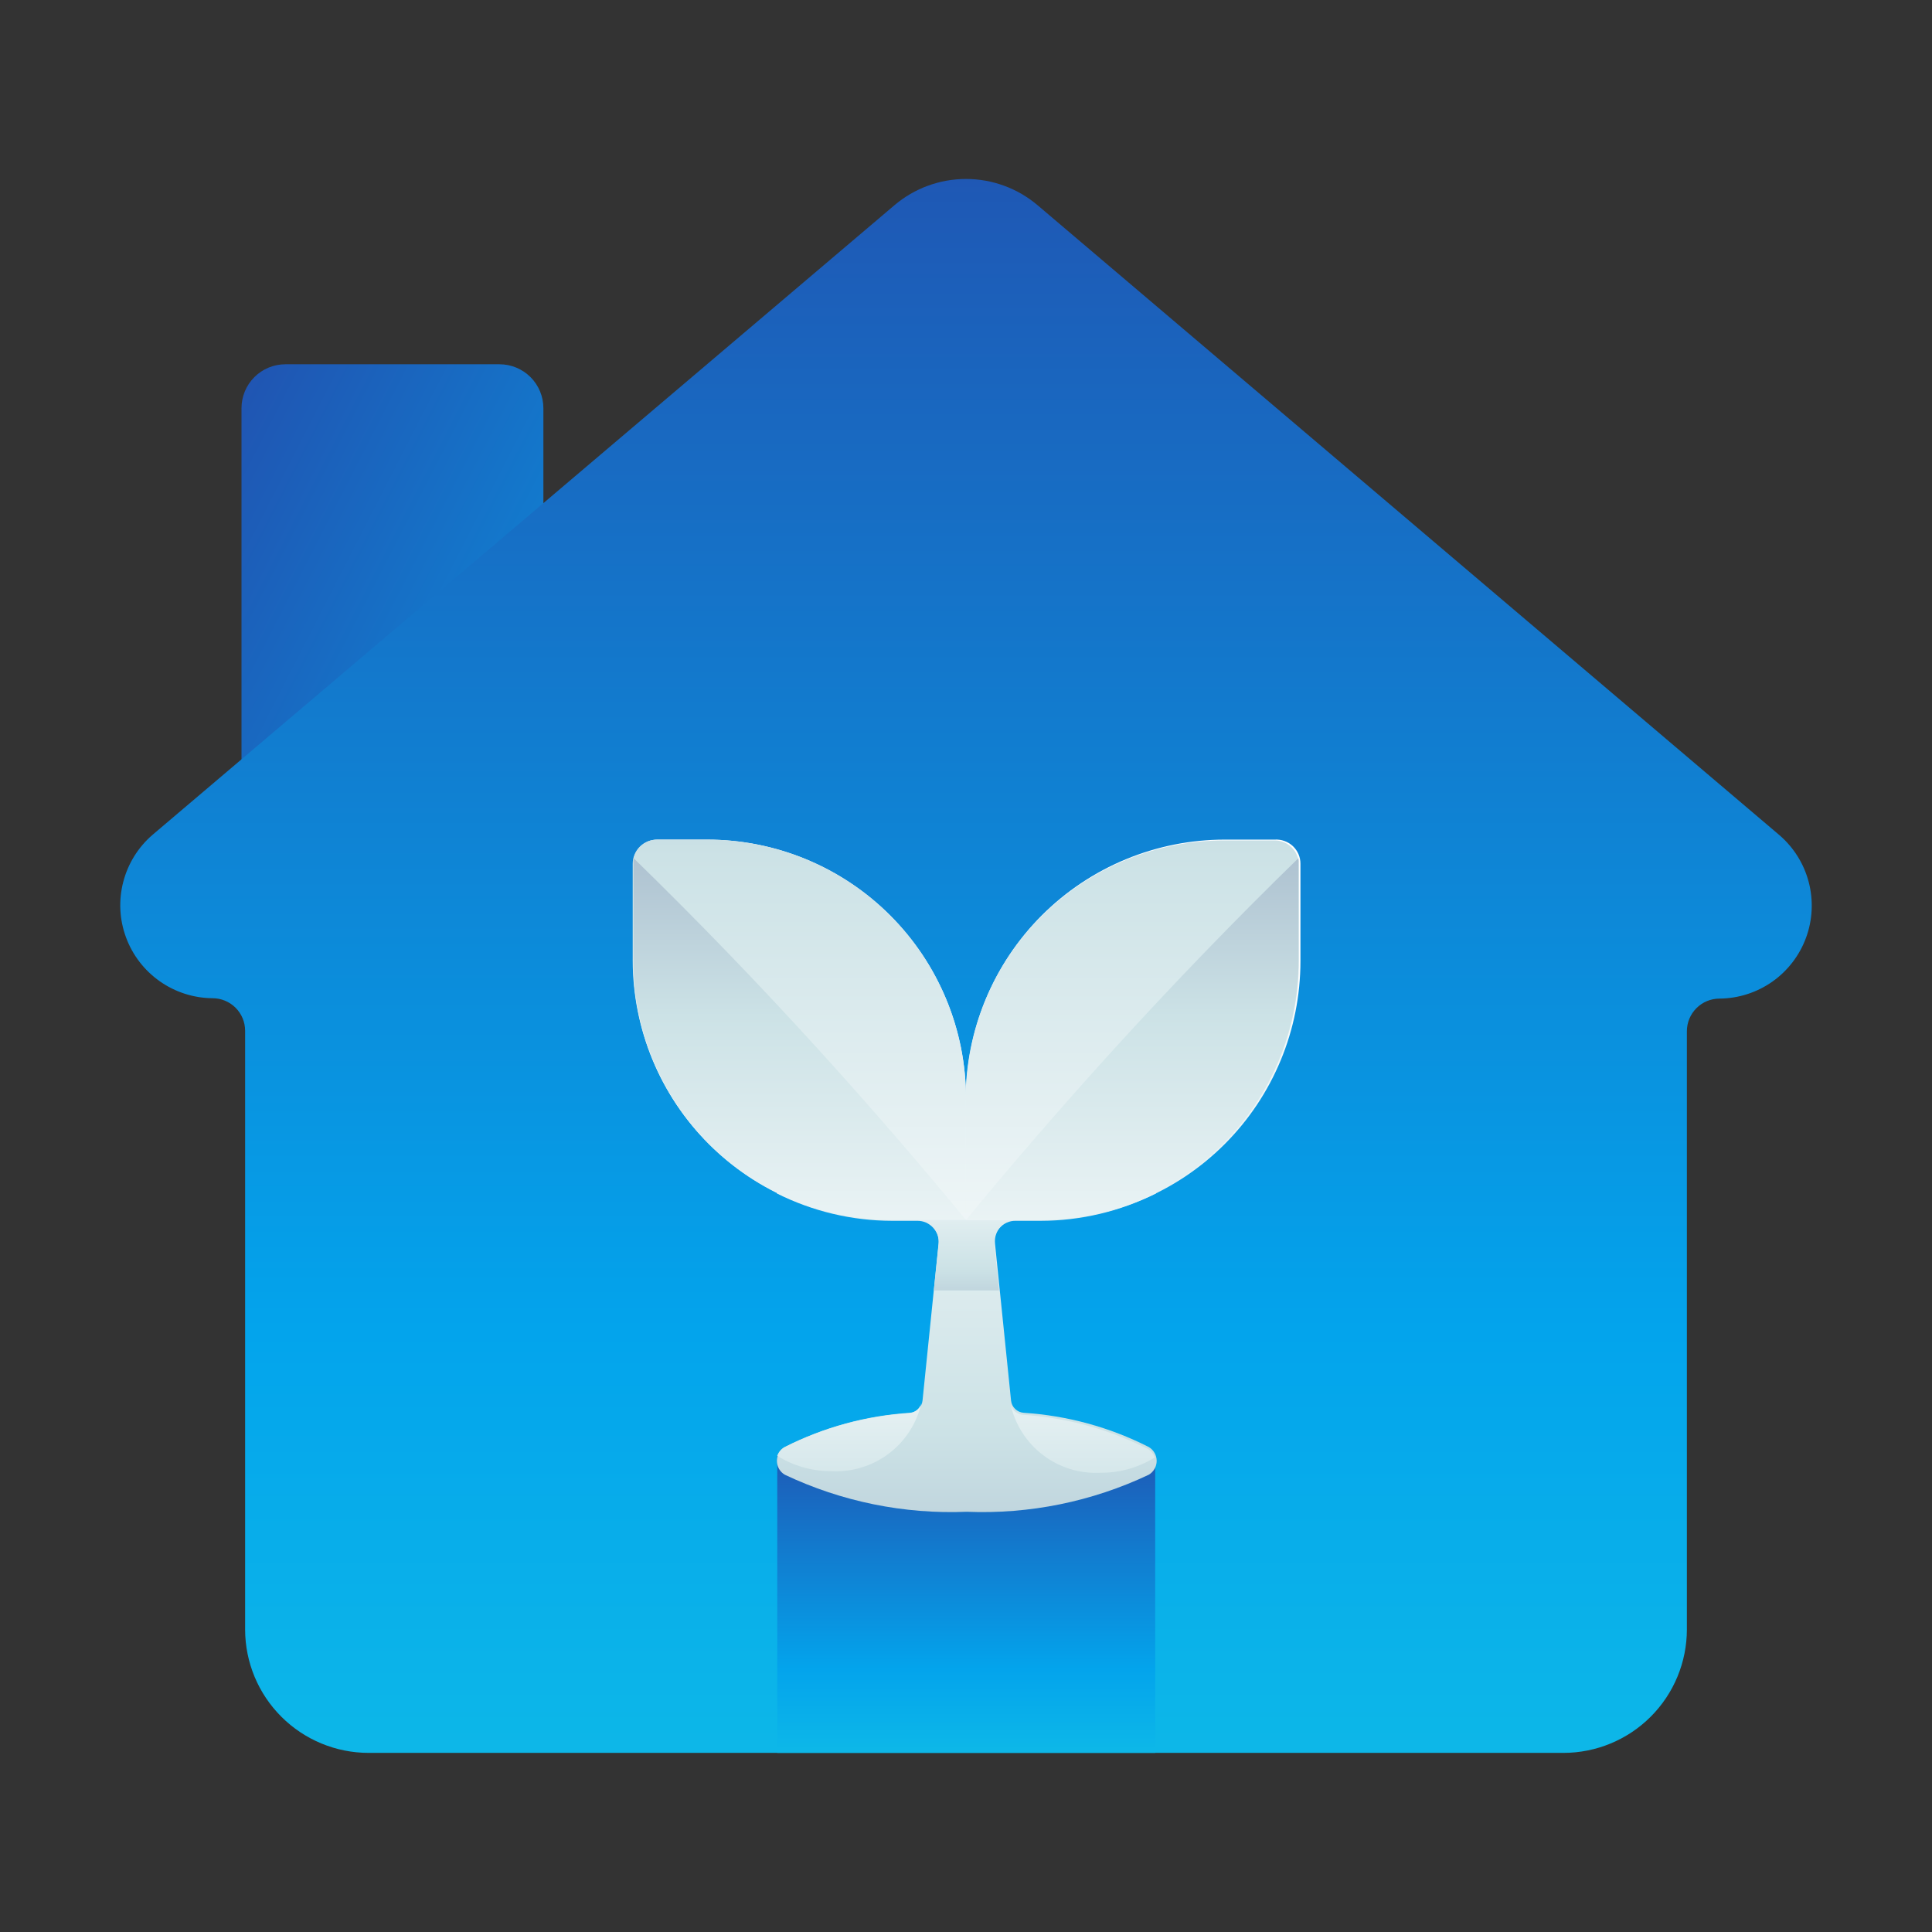 <?xml version="1.0" encoding="UTF-8"?> <svg xmlns="http://www.w3.org/2000/svg" width="55" height="55" viewBox="0 0 55 55" fill="none"><rect x="0" y="0" width="55" height="55" fill="#333333" stroke="none"/> <path d="M8.124 10.37H14.22C14.551 10.37 14.869 10.502 15.103 10.736C15.337 10.97 15.469 11.288 15.469 11.619V25.678H6.875V11.619C6.875 11.288 7.007 10.97 7.241 10.736C7.475 10.502 7.793 10.37 8.124 10.37Z" fill="url(#paint0_linear_1453_79837)"></path> <path d="M10.496 49.901H44.505C45.438 49.901 46.332 49.531 46.992 48.871C47.652 48.211 48.022 47.316 48.022 46.383V29.356C48.022 29.11 48.12 28.874 48.294 28.7C48.468 28.526 48.704 28.428 48.95 28.428V28.428C49.489 28.424 50.013 28.256 50.454 27.946C50.894 27.636 51.229 27.199 51.415 26.693C51.6 26.188 51.627 25.638 51.492 25.116C51.357 24.595 51.066 24.128 50.658 23.776L29.54 5.844C28.97 5.36 28.247 5.095 27.5 5.095C26.753 5.095 26.03 5.36 25.461 5.844L4.343 23.765C3.935 24.116 3.644 24.584 3.509 25.105C3.373 25.626 3.4 26.176 3.586 26.682C3.771 27.187 4.107 27.624 4.547 27.934C4.987 28.244 5.512 28.413 6.05 28.417V28.417C6.296 28.417 6.533 28.515 6.707 28.689C6.881 28.863 6.978 29.099 6.978 29.345V46.395C6.981 47.326 7.353 48.218 8.013 48.875C8.672 49.532 9.565 49.901 10.496 49.901V49.901Z" fill="url(#paint1_linear_1453_79837)"></path> <path d="M32.886 41.444H22.127V49.901H32.886V41.444Z" fill="url(#paint2_linear_1453_79837)"></path> <path d="M36.288 23.902H34.867C32.913 23.902 31.039 24.678 29.657 26.06C28.276 27.442 27.5 29.316 27.5 31.27C27.5 29.316 26.723 27.442 25.341 26.06C23.96 24.678 22.086 23.902 20.132 23.902H18.711C18.621 23.902 18.531 23.92 18.448 23.954C18.364 23.989 18.289 24.039 18.225 24.103C18.161 24.167 18.11 24.243 18.076 24.326C18.041 24.41 18.023 24.499 18.023 24.589V27.362C18.023 28.33 18.214 29.288 18.584 30.182C18.954 31.076 19.497 31.888 20.181 32.572C21.563 33.954 23.437 34.73 25.391 34.73H26.113C26.198 34.73 26.282 34.747 26.36 34.781C26.437 34.815 26.507 34.865 26.564 34.928C26.621 34.99 26.665 35.064 26.692 35.145C26.718 35.225 26.728 35.31 26.72 35.395L26.262 39.875C26.252 39.964 26.211 40.048 26.146 40.11C26.081 40.173 25.997 40.211 25.907 40.219C24.665 40.298 23.453 40.629 22.343 41.193C22.274 41.233 22.217 41.291 22.177 41.36C22.138 41.429 22.117 41.508 22.117 41.588C22.117 41.668 22.138 41.746 22.177 41.816C22.217 41.885 22.274 41.943 22.343 41.983C23.959 42.748 25.736 43.11 27.522 43.037C29.309 43.11 31.086 42.748 32.702 41.983C32.77 41.943 32.828 41.885 32.867 41.816C32.907 41.746 32.928 41.668 32.928 41.588C32.928 41.508 32.907 41.429 32.867 41.36C32.828 41.291 32.77 41.233 32.702 41.193C31.592 40.629 30.38 40.298 29.138 40.219C29.048 40.211 28.964 40.173 28.899 40.11C28.834 40.048 28.793 39.964 28.783 39.875L28.325 35.395C28.317 35.31 28.326 35.225 28.353 35.145C28.38 35.064 28.424 34.99 28.481 34.928C28.538 34.865 28.608 34.815 28.685 34.781C28.763 34.747 28.847 34.73 28.932 34.73H29.654C31.608 34.73 33.482 33.954 34.863 32.572C36.245 31.19 37.021 29.316 37.021 27.362V24.589C37.022 24.495 37.002 24.402 36.965 24.315C36.928 24.229 36.873 24.151 36.804 24.086C36.735 24.022 36.654 23.972 36.565 23.941C36.476 23.909 36.382 23.896 36.288 23.902V23.902Z" fill="url(#paint3_linear_1453_79837)"></path> <path d="M27.501 31.683C24.705 31.683 22.402 32.679 22.115 33.974C23.132 34.485 24.254 34.752 25.392 34.754H26.114C26.199 34.753 26.283 34.77 26.361 34.804C26.438 34.839 26.508 34.889 26.565 34.951C26.622 35.014 26.666 35.088 26.693 35.168C26.72 35.248 26.73 35.334 26.721 35.418L26.584 36.736C26.882 36.736 27.191 36.736 27.512 36.736C27.833 36.736 28.142 36.736 28.44 36.736L28.303 35.418C28.295 35.334 28.305 35.248 28.331 35.168C28.358 35.088 28.402 35.014 28.459 34.951C28.516 34.889 28.586 34.839 28.664 34.804C28.741 34.77 28.825 34.753 28.91 34.754H29.632C30.77 34.752 31.892 34.485 32.909 33.974C32.6 32.679 30.297 31.683 27.501 31.683Z" fill="url(#paint4_linear_1453_79837)"></path> <path d="M18.711 23.902H20.131C21.099 23.902 22.057 24.093 22.951 24.463C23.845 24.834 24.657 25.376 25.341 26.06C26.025 26.744 26.568 27.557 26.938 28.451C27.309 29.345 27.499 30.303 27.499 31.27V34.708H25.379C23.425 34.708 21.551 33.931 20.17 32.55C18.788 31.168 18.012 29.294 18.012 27.34V24.59C18.012 24.499 18.03 24.408 18.065 24.324C18.1 24.24 18.152 24.164 18.217 24.1C18.282 24.036 18.359 23.985 18.444 23.951C18.529 23.918 18.619 23.901 18.711 23.902V23.902Z" fill="url(#paint5_linear_1453_79837)"></path> <path d="M23.387 29.974C21.588 27.992 19.789 26.136 18.036 24.429C18.03 24.482 18.03 24.536 18.036 24.589V27.362C18.036 28.33 18.227 29.288 18.597 30.181C18.967 31.075 19.51 31.888 20.194 32.572C21.576 33.953 23.45 34.73 25.404 34.73H27.5C26.217 33.171 24.842 31.579 23.387 29.974Z" fill="url(#paint6_linear_1453_79837)"></path> <path d="M29.609 34.73H27.489V31.293C27.489 29.339 28.265 27.465 29.647 26.083C31.029 24.701 32.903 23.925 34.857 23.925H36.289C36.379 23.925 36.469 23.943 36.552 23.978C36.636 24.012 36.711 24.063 36.775 24.127C36.839 24.191 36.89 24.266 36.924 24.35C36.959 24.433 36.977 24.523 36.977 24.613V27.363C36.977 29.317 36.2 31.191 34.819 32.572C33.437 33.954 31.563 34.73 29.609 34.73Z" fill="url(#paint7_linear_1453_79837)"></path> <path d="M31.613 29.974C33.413 27.992 35.212 26.136 36.965 24.429C36.971 24.482 36.971 24.536 36.965 24.589V27.362C36.965 28.33 36.774 29.288 36.404 30.181C36.033 31.075 35.491 31.888 34.807 32.572C34.123 33.256 33.31 33.799 32.416 34.169C31.523 34.539 30.564 34.73 29.597 34.73H27.5C28.783 33.171 30.158 31.579 31.613 29.974Z" fill="url(#paint8_linear_1453_79837)"></path> <path d="M26.229 39.943C26.208 40.021 26.164 40.09 26.102 40.141C26.041 40.192 25.965 40.223 25.885 40.23C24.644 40.309 23.431 40.641 22.322 41.204C22.23 41.258 22.161 41.343 22.127 41.444C22.587 41.732 23.12 41.883 23.662 41.88C24.25 41.913 24.831 41.737 25.301 41.382C25.771 41.028 26.1 40.518 26.229 39.943V39.943Z" fill="url(#paint9_linear_1453_79837)"></path> <path d="M32.679 41.25C31.569 40.687 30.357 40.355 29.115 40.276C29.035 40.269 28.96 40.238 28.898 40.187C28.837 40.136 28.792 40.066 28.771 39.989C28.901 40.564 29.23 41.074 29.7 41.428C30.17 41.783 30.75 41.959 31.338 41.926C31.881 41.929 32.413 41.778 32.874 41.49C32.839 41.389 32.77 41.304 32.679 41.25Z" fill="url(#paint10_linear_1453_79837)"></path> <defs> <linearGradient id="paint0_linear_1453_79837" x1="44.676" y1="35.429" x2="1.81" y2="13.475" gradientUnits="userSpaceOnUse"> <stop stop-color="#27E9DE"></stop> <stop offset="0.52" stop-color="#03A4EC"></stop> <stop offset="1" stop-color="#2547A8"></stop> </linearGradient> <linearGradient id="paint1_linear_1453_79837" x1="27.5" y1="81.297" x2="27.5" y2="-2.211" gradientUnits="userSpaceOnUse"> <stop stop-color="#27E9DE"></stop> <stop offset="0.52" stop-color="#03A4EC"></stop> <stop offset="1" stop-color="#2547A8"></stop> </linearGradient> <linearGradient id="paint2_linear_1453_79837" x1="27.512" y1="55.825" x2="27.512" y2="39.863" gradientUnits="userSpaceOnUse"> <stop stop-color="#27E9DE"></stop> <stop offset="0.52" stop-color="#03A4EC"></stop> <stop offset="1" stop-color="#2547A8"></stop> </linearGradient> <linearGradient id="paint3_linear_1453_79837" x1="27.5" y1="27.454" x2="27.5" y2="53.098" gradientUnits="userSpaceOnUse"> <stop stop-color="white"></stop> <stop offset="0.52" stop-color="#CCE2E6"></stop> <stop offset="1" stop-color="#8FA1BB"></stop> </linearGradient> <linearGradient id="paint4_linear_1453_79837" x1="27.501" y1="32.588" x2="27.501" y2="39.406" gradientUnits="userSpaceOnUse"> <stop stop-color="white"></stop> <stop offset="0.52" stop-color="#CCE2E6"></stop> <stop offset="1" stop-color="#8FA1BB"></stop> </linearGradient> <linearGradient id="paint5_linear_1453_79837" x1="22.767" y1="39.761" x2="22.767" y2="10.198" gradientUnits="userSpaceOnUse"> <stop stop-color="white"></stop> <stop offset="0.52" stop-color="#CCE2E6"></stop> <stop offset="1" stop-color="#8FA1BB"></stop> </linearGradient> <linearGradient id="paint6_linear_1453_79837" x1="22.757" y1="38.866" x2="22.757" y2="19.765" gradientUnits="userSpaceOnUse"> <stop stop-color="white"></stop> <stop offset="0.52" stop-color="#CCE2E6"></stop> <stop offset="1" stop-color="#8FA1BB"></stop> </linearGradient> <linearGradient id="paint7_linear_1453_79837" x1="32.244" y1="39.761" x2="32.244" y2="10.198" gradientUnits="userSpaceOnUse"> <stop stop-color="white"></stop> <stop offset="0.52" stop-color="#CCE2E6"></stop> <stop offset="1" stop-color="#8FA1BB"></stop> </linearGradient> <linearGradient id="paint8_linear_1453_79837" x1="32.244" y1="38.866" x2="32.244" y2="19.765" gradientUnits="userSpaceOnUse"> <stop stop-color="white"></stop> <stop offset="0.52" stop-color="#CCE2E6"></stop> <stop offset="1" stop-color="#8FA1BB"></stop> </linearGradient> <linearGradient id="paint9_linear_1453_79837" x1="24.178" y1="36.987" x2="24.178" y2="48.743" gradientUnits="userSpaceOnUse"> <stop stop-color="white"></stop> <stop offset="0.52" stop-color="#CCE2E6"></stop> <stop offset="1" stop-color="#8FA1BB"></stop> </linearGradient> <linearGradient id="paint10_linear_1453_79837" x1="30.823" y1="36.987" x2="30.823" y2="48.743" gradientUnits="userSpaceOnUse"> <stop stop-color="white"></stop> <stop offset="0.52" stop-color="#CCE2E6"></stop> <stop offset="1" stop-color="#8FA1BB"></stop> </linearGradient> </defs> </svg> 